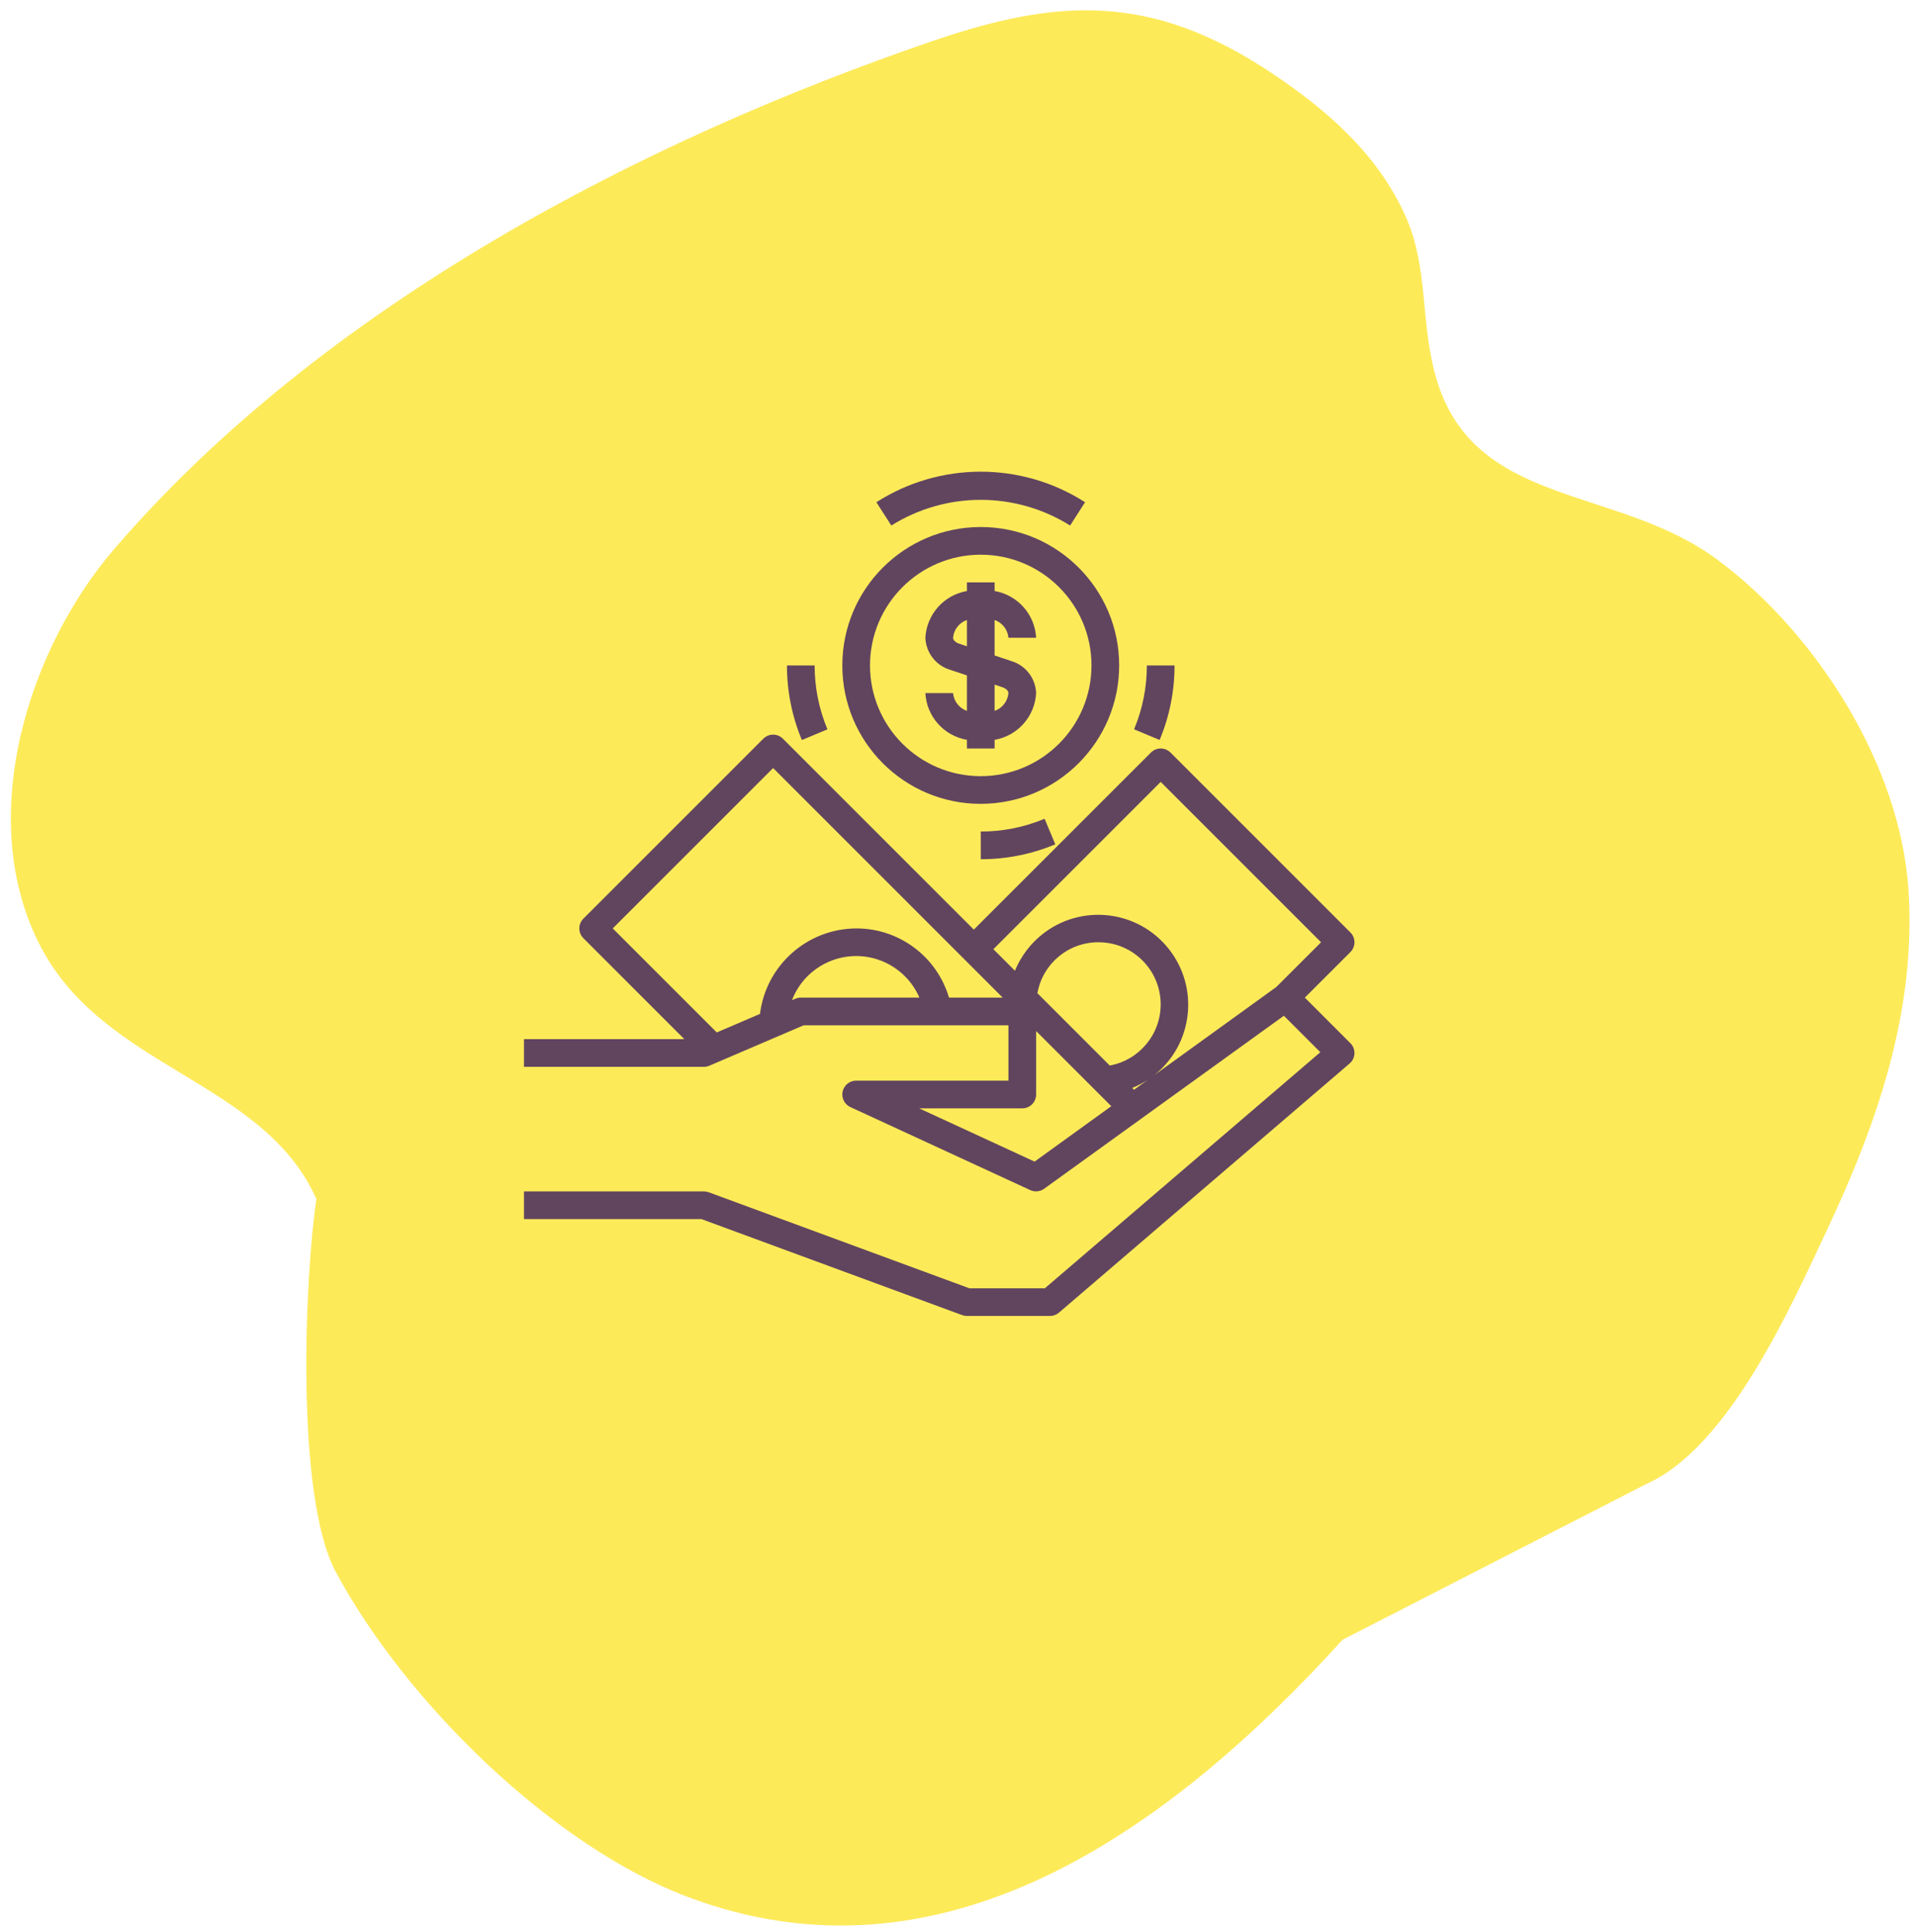 <svg xmlns="http://www.w3.org/2000/svg" fill="none" width="118" height="119"><rect id="backgroundrect" width="100%" height="100%" x="0" y="0" fill="none" stroke="none"/>


<g class="currentLayer" style=""><title>Layer 1</title><path d="M82.688 100.991C71.847 112.928 57.972 122.723 42.351 116.83C34.124 113.727 25.087 104.977 20.689 96.834C18.161 92.153 18.782 78.513 19.486 73.85C16.191 66.452 6.28 65.874 2.384 58.071C-1.555 50.18 1.836 39.857 7.027 33.822C19.999 18.738 39.666 8.596 57.483 2.51C65.168 -0.115 70.949 -0.448 78.39 4.548C81.635 6.727 84.844 9.438 86.58 13.356C87.989 16.532 87.458 19.789 88.424 23.197C90.728 31.325 99.577 29.838 105.821 34.508C111.931 39.077 117.031 47.158 117.536 54.792C118.036 62.344 115.544 69.309 112.534 75.72C110.258 80.569 106.453 89.138 101.422 91.381L82.688 100.991Z" fill="#FDEA59" id="svg_1"/><g clip-path="url(#clip0)" id="svg_2" class="">
<path d="M53.973,30.932 L54.894,32.367 C58.261,30.258 62.538,30.258 65.905,32.367 L66.826,30.932 C62.909,28.423 57.89,28.423 53.973,30.932 z" fill="#61455F" id="svg_3"/>
<path d="M50.171,40.984 H48.466 C48.464,42.561 48.776,44.123 49.385,45.578 L50.959,44.92 C50.437,43.674 50.169,42.336 50.171,40.984 z" fill="#61455F" id="svg_4"/>
<path d="M64.333,50.427 C63.088,50.949 61.751,51.216 60.401,51.214 V52.919 C61.977,52.922 63.538,52.61 64.992,52.001 L64.333,50.427 z" fill="#61455F" id="svg_5"/>
<path d="M70.631,40.984 C70.633,42.335 70.365,43.672 69.844,44.918 L71.418,45.576 C72.026,44.122 72.339,42.561 72.336,40.984 H70.631 z" fill="#61455F" id="svg_6"/>
<path d="M60.401,32.459 C55.693,32.459 51.876,36.276 51.876,40.984 C51.876,45.692 55.693,49.509 60.401,49.509 C65.107,49.504 68.921,45.69 68.926,40.984 C68.926,36.276 65.109,32.459 60.401,32.459 zM60.401,47.804 C56.635,47.804 53.581,44.751 53.581,40.984 C53.581,37.218 56.635,34.164 60.401,34.164 C64.167,34.164 67.221,37.218 67.221,40.984 C67.217,44.749 64.166,47.8 60.401,47.804 z" fill="#61455F" id="svg_7"/>
<path d="M62.277,40.712 L61.254,40.371 V38.184 C61.728,38.35 62.062,38.778 62.106,39.279 H63.811 C63.735,37.841 62.673,36.646 61.254,36.401 V35.869 H59.549 V36.401 C58.129,36.646 57.067,37.841 56.991,39.279 C57.025,40.199 57.642,40.995 58.526,41.256 L59.549,41.597 V43.783 C59.074,43.617 58.741,43.19 58.696,42.689 H56.991 C57.067,44.128 58.129,45.322 59.549,45.567 V46.099 H61.254 V45.567 C62.673,45.322 63.735,44.128 63.811,42.689 C63.777,41.769 63.16,40.973 62.277,40.712 zM59.549,39.804 L59.063,39.64 C58.847,39.567 58.696,39.419 58.696,39.279 C58.74,38.778 59.074,38.35 59.549,38.184 V39.804 zM61.254,43.785 V42.165 L61.739,42.329 C61.955,42.401 62.106,42.549 62.106,42.689 C62.062,43.19 61.728,43.619 61.254,43.785 z" fill="#61455F" id="svg_8"/>
<path d="M83.168,64.251 L80.361,61.443 L83.168,58.636 C83.501,58.303 83.501,57.764 83.168,57.431 L72.086,46.349 C71.753,46.016 71.213,46.016 70.881,46.349 L59.975,57.254 L48.217,45.496 C47.884,45.163 47.344,45.163 47.011,45.496 L35.929,56.578 C35.596,56.911 35.596,57.451 35.929,57.784 L42.146,64.001 H32.269 V65.706 H43.352 C43.467,65.706 43.581,65.683 43.687,65.637 L49.494,63.148 H62.106 V66.558 H52.729 C52.258,66.558 51.876,66.94 51.876,67.411 C51.876,67.743 52.07,68.046 52.372,68.185 L63.454,73.3 C63.733,73.426 64.058,73.394 64.306,73.214 L79.07,62.56 L81.315,64.805 L64.348,79.345 H59.701 L43.647,73.431 C43.552,73.396 43.452,73.378 43.352,73.378 H32.269 V75.083 H43.199 L59.254,80.997 C59.348,81.032 59.448,81.05 59.549,81.05 H64.663 C64.867,81.051 65.063,80.978 65.218,80.845 L83.119,65.5 C83.477,65.194 83.519,64.656 83.212,64.298 C83.198,64.282 83.183,64.266 83.168,64.251 zM49.319,61.443 C49.203,61.443 49.089,61.467 48.983,61.513 L48.776,61.598 C49.618,59.414 52.071,58.325 54.255,59.167 C55.318,59.577 56.172,60.397 56.623,61.443 H49.319 zM58.445,61.443 C57.698,58.91 55.37,57.174 52.729,57.181 C49.712,57.199 47.177,59.452 46.805,62.446 L44.143,63.587 L37.737,57.181 L47.614,47.304 L61.753,61.443 H58.445 zM63.716,71.543 L56.61,68.263 H62.958 C63.429,68.263 63.811,67.882 63.811,67.411 V63.501 L68.44,68.13 L63.716,71.543 zM63.891,61.171 C64.214,59.351 65.799,58.027 67.647,58.034 C69.761,58.03 71.478,59.74 71.482,61.854 C71.485,63.704 70.165,65.291 68.346,65.626 L63.891,61.171 zM69.73,67.008 C70.072,66.869 70.399,66.696 70.706,66.492 L69.84,67.118 L69.73,67.008 zM78.602,60.791 L71.09,66.217 C73.483,64.31 73.877,60.824 71.97,58.431 C70.063,56.037 66.577,55.643 64.183,57.551 C63.443,58.141 62.866,58.911 62.507,59.788 L61.18,58.46 L71.483,48.157 L81.36,58.034 L78.602,60.791 z" fill="#61455F" id="svg_9"/>
</g></g></svg>